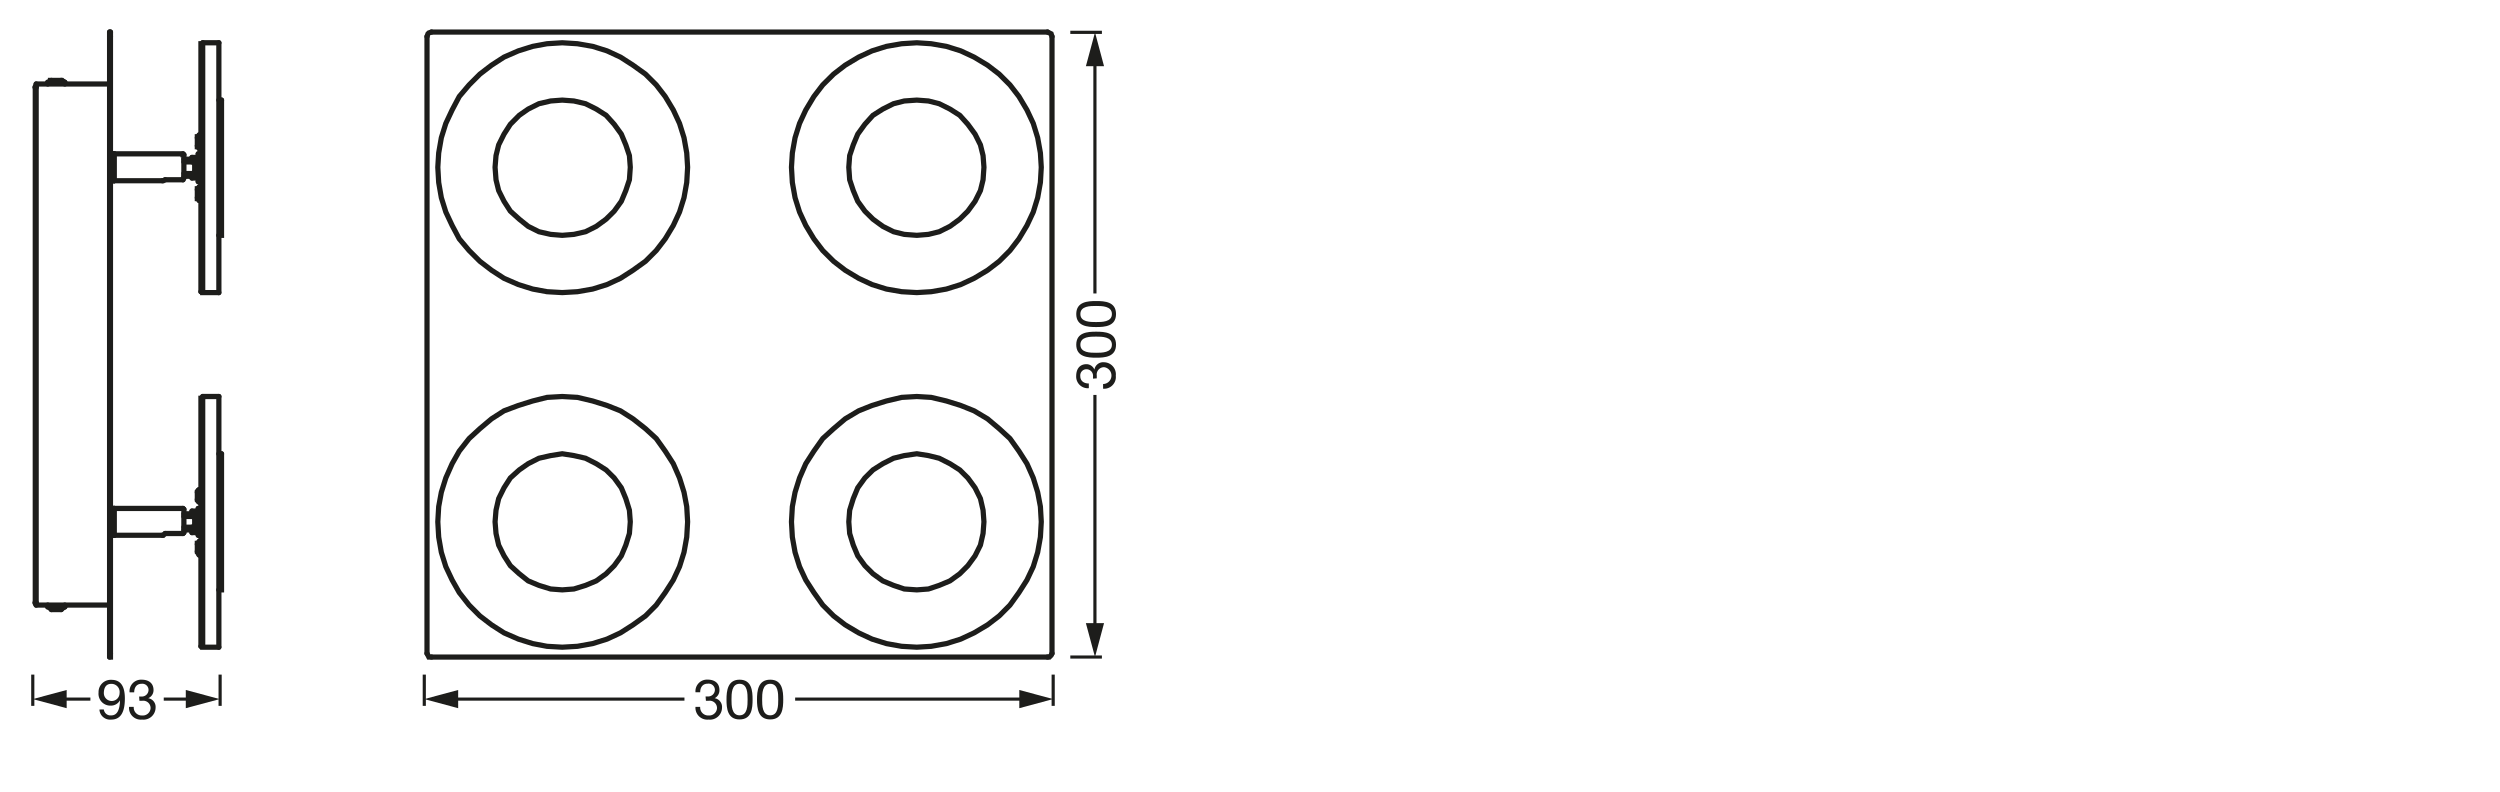 <svg xmlns="http://www.w3.org/2000/svg" viewBox="0 0 340.16 107.72"><defs><style>.cls-1,.cls-2,.cls-5,.cls-6{fill:none;}.cls-1,.cls-5,.cls-6{stroke:#1d1d1b;}.cls-1,.cls-5{stroke-linejoin:round;}.cls-1{stroke-width:0.43px;}.cls-3{isolation:isolate;}.cls-4{fill:#1d1d1b;}.cls-5{stroke-width:0.43px;}.cls-6{stroke-linecap:round;stroke-miterlimit:22.93;stroke-width:0.71px;}</style></defs><g id="measure"><line class="cls-1" x1="145.63" y1="89.4" x2="149.93" y2="89.4"/><line class="cls-1" x1="145.63" y1="4.4" x2="149.93" y2="4.4"/><rect class="cls-2" x="146.43" y="31.5" width="5.5" height="30.9"/><g class="cls-3"><path class="cls-4" d="M148.72,51.52a.71.71,0,0,0,0-.14v-.14a.9.9,0,0,0-.87-1,.84.84,0,0,0-.86.94c0,.69.53,1,1.16,1v.64a1.58,1.58,0,0,1-1.72-1.65c0-.92.44-1.62,1.42-1.62a1.19,1.19,0,0,1,1.06.74h0a1.2,1.2,0,0,1,1.29-1,1.64,1.64,0,0,1,1.62,1.83,1.6,1.6,0,0,1-1.73,1.77v-.64a1.15,1.15,0,0,0,.14-2.29,1,1,0,0,0-1,1.14c0,.13,0,.26,0,.38Z"/><path class="cls-4" d="M146.44,46.9c0-1.67,1.54-1.77,2.71-1.77s2.7.1,2.7,1.77-1.53,1.77-2.7,1.77S146.44,48.56,146.44,46.9Zm4.85,0c0-1.09-1.35-1.1-2.15-1.1s-2.14,0-2.14,1.1S148.35,48,149.14,48,151.29,48,151.29,46.9Z"/><path class="cls-4" d="M146.44,42.73c0-1.67,1.54-1.77,2.71-1.77s2.7.1,2.7,1.77-1.53,1.77-2.7,1.77S146.44,44.4,146.44,42.73Zm4.85,0c0-1.09-1.35-1.1-2.15-1.1s-2.14,0-2.14,1.1,1.35,1.09,2.14,1.09S151.29,43.82,151.29,42.73Z"/></g><line class="cls-5" x1="148.98" y1="85.63" x2="148.98" y2="53.74"/><polygon class="cls-4" points="150.22 84.79 148.99 89.4 147.75 84.79 150.22 84.79"/><line class="cls-5" x1="148.98" y1="39.93" x2="148.98" y2="8.17"/><polygon class="cls-4" points="150.22 9.01 148.99 4.4 147.75 9.01 150.22 9.01"/><path class="cls-4" d="M96,94.76h.27a.91.91,0,0,0,1-.87.85.85,0,0,0-1-.86c-.69,0-1,.54-1,1.16h-.64a1.58,1.58,0,0,1,1.64-1.72c.92,0,1.62.44,1.62,1.43A1.21,1.21,0,0,1,97.24,95h0a1.2,1.2,0,0,1,1,1.29,1.64,1.64,0,0,1-1.83,1.62,1.61,1.61,0,0,1-1.78-1.73h.64a1.09,1.09,0,0,0,1.14,1.17,1.06,1.06,0,0,0,1.15-1,1,1,0,0,0-1.13-1l-.38,0Z"/><path class="cls-4" d="M100.63,92.48c1.66,0,1.77,1.54,1.77,2.71s-.11,2.7-1.77,2.7-1.78-1.53-1.78-2.7S99,92.48,100.63,92.48Zm0,4.85c1.09,0,1.09-1.35,1.09-2.15s0-2.14-1.09-2.14-1.1,1.36-1.1,2.14S99.54,97.33,100.63,97.33Z"/><path class="cls-4" d="M104.8,92.48c1.66,0,1.77,1.54,1.77,2.71s-.11,2.7-1.77,2.7S103,96.36,103,95.19,103.13,92.48,104.8,92.48Zm0,4.85c1.09,0,1.09-1.35,1.09-2.15s0-2.14-1.09-2.14-1.1,1.36-1.1,2.14S103.71,97.33,104.8,97.33Z"/><line class="cls-5" x1="143.3" y1="91.79" x2="143.3" y2="96.04"/><line class="cls-5" x1="57.73" y1="91.79" x2="57.73" y2="96.04"/><line class="cls-5" x1="108.19" y1="95.12" x2="139.53" y2="95.12"/><polygon class="cls-4" points="138.69 96.36 143.29 95.12 138.69 93.88 138.69 96.36"/><line class="cls-5" x1="61.5" y1="95.12" x2="93.13" y2="95.12"/><polygon class="cls-4" points="62.34 96.36 57.73 95.12 62.34 93.88 62.34 96.36"/><path class="cls-4" d="M14.13,96.53a.91.91,0,0,0,1,.81c.78,0,1.16-.68,1.2-2.06h0a1.4,1.4,0,0,1-1.24.73,1.61,1.61,0,0,1-1.68-1.78,1.66,1.66,0,0,1,1.75-1.73c1,0,1.83.53,1.83,2.54,0,1.84-.56,2.87-1.85,2.87a1.45,1.45,0,0,1-1.61-1.37Zm1-3.48c-.76,0-1,.61-1,1.26a1.07,1.07,0,1,0,2.14,0A1.11,1.11,0,0,0,15.1,93.05Z"/><path class="cls-4" d="M18.93,94.77h.28a.91.91,0,0,0,1-.87.84.84,0,0,0-.95-.86c-.69,0-1,.53-1,1.16h-.63a1.57,1.57,0,0,1,1.64-1.72c.92,0,1.62.44,1.62,1.42A1.18,1.18,0,0,1,20.17,95v0a1.2,1.2,0,0,1,1,1.29,1.65,1.65,0,0,1-1.84,1.62,1.6,1.6,0,0,1-1.77-1.73h.64a1.08,1.08,0,0,0,1.13,1.17,1.06,1.06,0,0,0,1.16-1,1,1,0,0,0-1.13-1l-.39,0Z"/><line class="cls-5" x1="29.95" y1="91.79" x2="29.95" y2="96.04"/><line class="cls-5" x1="4.46" y1="91.79" x2="4.46" y2="96.04"/><line class="cls-5" x1="22.28" y1="95.12" x2="26.12" y2="95.12"/><polygon class="cls-4" points="25.28 96.36 29.89 95.12 25.28 93.88 25.28 96.36"/><line class="cls-5" x1="12.3" y1="95.12" x2="8.23" y2="95.12"/><polygon class="cls-4" points="9.07 93.88 4.46 95.12 9.07 96.36 9.07 93.88"/></g><g id="PG"><g id="_93x300x300" data-name="93x300x300"><polyline class="cls-6" points="142.53 89.4 142.78 89.4 143.02 89.16 143.14 88.91"/><line class="cls-6" x1="58.71" y1="89.4" x2="142.54" y2="89.4"/><polyline class="cls-6" points="58.1 88.91 58.23 89.16 58.35 89.4 58.71 89.4"/><line class="cls-6" x1="58.1" y1="4.97" x2="58.1" y2="88.91"/><polyline class="cls-6" points="58.71 4.36 58.35 4.48 58.23 4.6 58.1 4.97"/><line class="cls-6" x1="142.54" y1="4.36" x2="58.71" y2="4.36"/><polyline class="cls-6" points="143.14 4.97 143.02 4.6 142.78 4.48 142.53 4.36"/><line class="cls-6" x1="143.14" y1="88.91" x2="143.14" y2="4.97"/><polygon class="cls-6" points="133.88 22.76 133.76 21.17 133.4 19.71 132.67 18.25 131.69 16.91 130.59 15.69 129.25 14.84 127.79 14.11 126.33 13.74 124.75 13.62 123.04 13.74 121.58 14.11 120.12 14.84 118.78 15.69 117.68 16.91 116.71 18.25 116.1 19.71 115.61 21.17 115.49 22.76 115.61 24.46 116.1 25.93 116.71 27.39 117.68 28.73 118.78 29.82 120.12 30.8 121.58 31.53 123.04 31.89 124.75 32.02 126.33 31.89 127.79 31.53 129.25 30.8 130.59 29.82 131.69 28.73 132.67 27.39 133.4 25.93 133.76 24.46 133.88 22.76"/><polygon class="cls-6" points="133.88 71 133.76 69.42 133.4 67.84 132.67 66.37 131.69 65.03 130.59 63.94 129.25 63.09 127.79 62.35 126.33 61.99 124.75 61.74 123.04 61.99 121.58 62.35 120.12 63.09 118.78 63.94 117.68 65.03 116.71 66.37 116.1 67.84 115.61 69.42 115.49 71 115.61 72.59 116.1 74.17 116.71 75.63 117.68 76.97 118.78 78.07 120.12 79.04 121.58 79.65 123.04 80.14 124.75 80.26 126.33 80.14 127.79 79.65 129.25 79.04 130.59 78.07 131.69 76.97 132.67 75.63 133.4 74.17 133.76 72.59 133.88 71"/><polygon class="cls-6" points="85.76 22.76 85.64 21.17 85.15 19.71 84.54 18.25 83.57 16.91 82.47 15.69 81.13 14.84 79.67 14.11 78.09 13.74 76.5 13.62 74.92 13.74 73.33 14.11 71.87 14.84 70.65 15.69 69.44 16.91 68.58 18.25 67.85 19.71 67.49 21.17 67.36 22.76 67.49 24.46 67.85 25.93 68.58 27.39 69.44 28.73 70.65 29.82 71.87 30.8 73.33 31.53 74.92 31.89 76.5 32.02 78.09 31.89 79.67 31.53 81.13 30.8 82.47 29.82 83.57 28.73 84.54 27.39 85.15 25.93 85.64 24.46 85.76 22.76"/><polygon class="cls-6" points="141.68 22.76 141.56 20.81 141.19 18.74 140.59 16.79 139.73 14.96 138.64 13.13 137.42 11.55 135.96 10.09 134.37 8.87 132.54 7.77 130.72 6.92 128.77 6.31 126.7 5.95 124.75 5.82 122.68 5.95 120.61 6.31 118.66 6.92 116.83 7.77 115 8.87 113.42 10.09 111.95 11.55 110.74 13.13 109.64 14.96 108.79 16.79 108.18 18.74 107.81 20.81 107.69 22.76 107.81 24.83 108.18 26.9 108.79 28.85 109.64 30.68 110.74 32.5 111.95 34.09 113.42 35.55 115 36.77 116.83 37.87 118.66 38.72 120.61 39.33 122.68 39.69 124.75 39.81 126.7 39.69 128.77 39.33 130.72 38.72 132.54 37.87 134.37 36.77 135.96 35.55 137.42 34.09 138.64 32.5 139.73 30.68 140.59 28.85 141.19 26.9 141.56 24.83 141.68 22.76"/><polygon class="cls-6" points="141.68 71 141.56 68.93 141.19 66.98 140.59 65.03 139.73 63.09 138.64 61.38 137.42 59.67 135.96 58.33 134.37 56.99 132.54 55.9 130.72 55.17 128.77 54.56 126.7 54.07 124.75 53.95 122.68 54.07 120.61 54.56 118.66 55.17 116.83 55.9 115 56.99 113.42 58.33 111.95 59.67 110.74 61.38 109.64 63.09 108.79 65.03 108.18 66.98 107.81 68.93 107.69 71 107.81 73.08 108.18 75.15 108.79 77.1 109.64 78.92 110.74 80.63 111.95 82.33 113.42 83.8 115 85.02 116.83 86.11 118.66 86.96 120.61 87.57 122.68 87.94 124.75 88.06 126.7 87.94 128.77 87.57 130.72 86.96 132.54 86.11 134.37 85.02 135.96 83.8 137.42 82.33 138.64 80.63 139.73 78.92 140.59 77.1 141.19 75.15 141.56 73.08 141.68 71"/><polygon class="cls-6" points="93.56 22.76 93.44 20.81 93.07 18.74 92.46 16.79 91.61 14.96 90.51 13.13 89.29 11.55 87.83 10.09 86.13 8.87 84.42 7.77 82.59 6.92 80.64 6.31 78.57 5.95 76.5 5.82 74.43 5.95 72.48 6.31 70.53 6.92 68.58 7.77 66.88 8.87 65.29 10.09 63.83 11.55 62.49 13.13 61.52 14.96 60.66 16.79 60.05 18.74 59.69 20.81 59.57 22.76 59.69 24.83 60.05 26.9 60.66 28.85 61.52 30.68 62.49 32.5 63.83 34.09 65.29 35.55 66.88 36.77 68.58 37.87 70.53 38.72 72.48 39.33 74.43 39.69 76.5 39.81 78.57 39.69 80.64 39.33 82.59 38.72 84.42 37.87 86.13 36.77 87.83 35.55 89.29 34.09 90.51 32.5 91.61 30.68 92.46 28.85 93.07 26.9 93.44 24.83 93.56 22.76"/><polygon class="cls-6" points="93.56 71 93.44 68.93 93.07 66.98 92.46 65.03 91.61 63.09 90.51 61.38 89.29 59.67 87.83 58.33 86.13 56.99 84.42 55.9 82.59 55.17 80.64 54.56 78.57 54.07 76.5 53.95 74.43 54.07 72.48 54.56 70.53 55.17 68.58 55.9 66.88 56.99 65.29 58.33 63.83 59.67 62.49 61.38 61.52 63.09 60.66 65.03 60.05 66.98 59.69 68.93 59.57 71 59.69 73.08 60.05 75.15 60.66 77.1 61.52 78.92 62.49 80.63 63.83 82.33 65.29 83.8 66.88 85.02 68.58 86.11 70.53 86.96 72.48 87.57 74.43 87.94 76.5 88.06 78.57 87.94 80.64 87.57 82.59 86.96 84.42 86.11 86.13 85.02 87.83 83.8 89.29 82.33 90.51 80.63 91.61 78.92 92.46 77.1 93.07 75.15 93.44 73.08 93.56 71"/><polygon class="cls-6" points="85.76 71 85.64 69.42 85.15 67.84 84.54 66.37 83.57 65.03 82.47 63.94 81.13 63.09 79.67 62.35 78.09 61.99 76.5 61.74 74.92 61.99 73.33 62.35 71.87 63.09 70.65 63.94 69.44 65.03 68.58 66.37 67.85 67.84 67.49 69.42 67.36 71 67.49 72.59 67.85 74.17 68.58 75.63 69.44 76.97 70.65 78.07 71.87 79.04 73.33 79.65 74.92 80.14 76.5 80.26 78.09 80.14 79.67 79.65 81.13 79.04 82.47 78.07 83.57 76.97 84.54 75.63 85.15 74.17 85.64 72.59 85.76 71"/><polyline class="cls-6" points="8.33 82.94 7.11 82.94 6.99 82.94"/><polyline class="cls-6" points="6.5 82.58 6.63 82.58 8.82 82.58"/><polyline class="cls-6" points="8.33 82.94 8.45 82.82 8.58 82.7"/><polyline class="cls-6" points="6.87 82.7 6.87 82.82 6.99 82.94"/><line class="cls-6" x1="8.58" y1="82.7" x2="8.58" y2="82.58"/><line class="cls-6" x1="6.87" y1="82.7" x2="6.87" y2="82.58"/><line class="cls-6" x1="8.82" y1="82.58" x2="8.82" y2="82.33"/><line class="cls-6" x1="6.5" y1="82.58" x2="6.5" y2="82.33"/><polyline class="cls-6" points="8.33 10.94 7.11 10.94 6.99 10.94"/><polyline class="cls-6" points="6.5 11.19 6.63 11.19 8.82 11.19"/><polyline class="cls-6" points="6.99 10.94 6.87 10.94 6.87 11.06"/><polyline class="cls-6" points="8.58 11.06 8.45 10.94 8.33 10.94"/><line class="cls-6" x1="8.58" y1="11.18" x2="8.58" y2="11.06"/><line class="cls-6" x1="6.87" y1="11.18" x2="6.87" y2="11.06"/><line class="cls-6" x1="8.82" y1="11.43" x2="8.82" y2="11.18"/><line class="cls-6" x1="6.5" y1="11.43" x2="6.5" y2="11.18"/><line class="cls-6" x1="4.8" y1="11.91" x2="4.92" y2="11.91"/><line class="cls-6" x1="4.8" y1="11.79" x2="4.8" y2="11.91"/><line class="cls-6" x1="4.8" y1="81.97" x2="4.8" y2="82.09"/><line class="cls-6" x1="4.8" y1="81.97" x2="4.92" y2="81.97"/><line class="cls-6" x1="4.8" y1="81.97" x2="4.8" y2="11.91"/><line class="cls-6" x1="4.8" y1="11.79" x2="4.92" y2="11.79"/><line class="cls-6" x1="4.8" y1="82.09" x2="4.92" y2="82.09"/><line class="cls-6" x1="14.91" y1="82.33" x2="4.92" y2="82.33"/><line class="cls-6" x1="4.92" y1="11.43" x2="4.92" y2="82.33"/><line class="cls-6" x1="14.91" y1="11.43" x2="4.92" y2="11.43"/><line class="cls-6" x1="14.91" y1="89.4" x2="14.91" y2="88.91"/><polyline class="cls-6" points="15.03 88.91 15.03 89.4 14.91 89.4"/><line class="cls-6" x1="14.91" y1="4.36" x2="15.03" y2="4.36"/><line class="cls-6" x1="14.91" y1="4.97" x2="14.91" y2="4.36"/><line class="cls-6" x1="15.03" y1="4.36" x2="15.03" y2="4.97"/><line class="cls-6" x1="14.91" y1="4.97" x2="14.91" y2="88.91"/><line class="cls-6" x1="15.03" y1="88.91" x2="15.03" y2="4.97"/><polyline class="cls-6" points="30.14 13.62 30.14 32.02 29.77 32.02"/><line class="cls-6" x1="29.78" y1="13.62" x2="30.14" y2="13.62"/><polyline class="cls-6" points="30.14 61.74 30.14 80.26 29.77 80.26"/><line class="cls-6" x1="29.78" y1="61.75" x2="30.14" y2="61.75"/><line class="cls-6" x1="29.78" y1="5.82" x2="29.78" y2="39.82"/><polyline class="cls-6" points="27.58 5.82 27.58 39.81 29.77 39.81"/><line class="cls-6" x1="27.58" y1="5.82" x2="29.78" y2="5.82"/><line class="cls-6" x1="29.78" y1="53.95" x2="29.78" y2="88.06"/><polyline class="cls-6" points="27.58 53.95 27.58 88.06 29.77 88.06"/><line class="cls-6" x1="27.58" y1="53.95" x2="29.78" y2="53.95"/><polyline class="cls-6" points="27.34 39.69 27.34 5.95 27.58 5.95"/><line class="cls-6" x1="27.58" y1="39.69" x2="27.34" y2="39.69"/><polyline class="cls-6" points="27.34 87.94 27.34 54.19 27.58 54.19"/><line class="cls-6" x1="27.58" y1="87.94" x2="27.34" y2="87.94"/><line class="cls-6" x1="27.34" y1="74.54" x2="27.34" y2="73.68"/><line class="cls-6" x1="26.85" y1="75.02" x2="26.85" y2="74.05"/><line class="cls-6" x1="27.09" y1="73.68" x2="27.09" y2="75.51"/><polyline class="cls-6" points="26.85 75.02 26.85 75.15 26.97 75.27"/><polyline class="cls-6" points="26.97 73.93 26.85 73.93 26.85 74.05"/><line class="cls-6" x1="26.97" y1="75.27" x2="27.09" y2="75.27"/><line class="cls-6" x1="26.97" y1="73.93" x2="27.09" y2="73.93"/><line class="cls-6" x1="27.09" y1="75.51" x2="27.34" y2="75.51"/><line class="cls-6" x1="27.09" y1="73.68" x2="27.34" y2="73.68"/><line class="cls-6" x1="27.34" y1="67.47" x2="27.34" y2="66.62"/><line class="cls-6" x1="26.85" y1="67.96" x2="26.85" y2="66.98"/><line class="cls-6" x1="27.09" y1="66.62" x2="27.09" y2="68.32"/><polyline class="cls-6" points="26.85 67.96 26.85 68.08 26.97 68.2"/><polyline class="cls-6" points="26.97 66.74 26.85 66.86 26.85 66.98"/><line class="cls-6" x1="26.97" y1="68.2" x2="27.09" y2="68.2"/><line class="cls-6" x1="26.97" y1="66.74" x2="27.09" y2="66.74"/><line class="cls-6" x1="27.09" y1="68.32" x2="27.34" y2="68.32"/><line class="cls-6" x1="27.09" y1="66.62" x2="27.34" y2="66.62"/><line class="cls-6" x1="26.97" y1="71" x2="26.97" y2="70.15"/><line class="cls-6" x1="26.49" y1="71.49" x2="26.49" y2="70.52"/><line class="cls-6" x1="26.73" y1="70.15" x2="26.73" y2="71.98"/><polyline class="cls-6" points="26.48 71.49 26.48 71.61 26.61 71.73"/><polyline class="cls-6" points="26.61 70.39 26.48 70.39 26.48 70.52"/><line class="cls-6" x1="26.61" y1="71.73" x2="26.73" y2="71.73"/><line class="cls-6" x1="26.61" y1="70.39" x2="26.73" y2="70.39"/><line class="cls-6" x1="26.73" y1="71.98" x2="26.97" y2="71.98"/><line class="cls-6" x1="26.73" y1="70.15" x2="26.97" y2="70.15"/><line class="cls-6" x1="26.12" y1="71.73" x2="25.02" y2="71.73"/><line class="cls-6" x1="25.02" y1="70.27" x2="26.12" y2="70.27"/><line class="cls-6" x1="26.12" y1="72.1" x2="26.12" y2="71.73"/><line class="cls-6" x1="26.12" y1="72.1" x2="26.12" y2="72.47"/><polyline class="cls-6" points="26.12 69.54 26.12 69.91 26.12 70.27"/><line class="cls-6" x1="26.97" y1="72.1" x2="26.12" y2="72.1"/><line class="cls-6" x1="26.97" y1="69.91" x2="26.12" y2="69.91"/><line class="cls-6" x1="26.97" y1="69.18" x2="27.34" y2="69.18"/><line class="cls-6" x1="26.97" y1="72.83" x2="27.34" y2="72.83"/><polyline class="cls-6" points="26.97 72.83 26.97 72.34 26.97 69.78 26.97 69.18"/><line class="cls-6" x1="26.12" y1="72.1" x2="25.02" y2="72.1"/><line class="cls-6" x1="26.12" y1="69.91" x2="25.02" y2="69.91"/><line class="cls-6" x1="26.12" y1="72.47" x2="26.97" y2="72.47"/><line class="cls-6" x1="26.12" y1="69.54" x2="26.97" y2="69.54"/><line class="cls-6" x1="15.52" y1="72.83" x2="15.52" y2="69.18"/><line class="cls-6" x1="25.02" y1="69.3" x2="25.02" y2="72.47"/><line class="cls-6" x1="24.9" y1="72.59" x2="25.02" y2="72.47"/><line class="cls-6" x1="22.47" y1="72.59" x2="24.9" y2="72.59"/><polyline class="cls-6" points="22.1 72.83 22.22 72.83 22.46 72.59"/><line class="cls-6" x1="25.02" y1="69.3" x2="24.9" y2="69.18"/><line class="cls-6" x1="24.9" y1="69.18" x2="15.52" y2="69.18"/><line class="cls-6" x1="22.1" y1="72.83" x2="15.52" y2="72.83"/><line class="cls-6" x1="15.52" y1="24.59" x2="15.52" y2="20.93"/><line class="cls-6" x1="15.03" y1="24.59" x2="15.52" y2="24.59"/><line class="cls-6" x1="15.03" y1="20.93" x2="15.52" y2="20.93"/><line class="cls-6" x1="15.52" y1="72.83" x2="15.52" y2="69.18"/><line class="cls-6" x1="15.03" y1="72.83" x2="15.52" y2="72.83"/><line class="cls-6" x1="15.03" y1="69.18" x2="15.52" y2="69.18"/><line class="cls-6" x1="27.34" y1="26.41" x2="27.34" y2="25.44"/><line class="cls-6" x1="26.85" y1="26.9" x2="26.85" y2="25.8"/><line class="cls-6" x1="27.09" y1="25.44" x2="27.09" y2="27.27"/><polyline class="cls-6" points="26.85 26.9 26.85 27.02 26.97 27.02"/><polyline class="cls-6" points="26.97 25.68 26.85 25.68 26.85 25.8"/><line class="cls-6" x1="26.97" y1="27.02" x2="27.09" y2="27.02"/><line class="cls-6" x1="26.97" y1="25.68" x2="27.09" y2="25.68"/><line class="cls-6" x1="27.09" y1="27.27" x2="27.34" y2="27.27"/><line class="cls-6" x1="27.09" y1="25.44" x2="27.34" y2="25.44"/><line class="cls-6" x1="26.12" y1="23.61" x2="25.02" y2="23.61"/><line class="cls-6" x1="25.02" y1="22.03" x2="26.12" y2="22.03"/><line class="cls-6" x1="26.12" y1="23.98" x2="26.12" y2="23.61"/><line class="cls-6" x1="26.12" y1="23.98" x2="26.12" y2="24.22"/><polyline class="cls-6" points="26.12 21.42 26.12 21.66 26.12 22.03"/><line class="cls-6" x1="26.97" y1="23.98" x2="26.12" y2="23.98"/><line class="cls-6" x1="26.97" y1="21.66" x2="26.12" y2="21.66"/><line class="cls-6" x1="26.97" y1="20.93" x2="27.34" y2="20.93"/><line class="cls-6" x1="26.97" y1="24.71" x2="27.34" y2="24.71"/><polyline class="cls-6" points="26.97 24.71 26.97 24.1 26.97 21.54 26.97 20.93"/><line class="cls-6" x1="26.12" y1="23.98" x2="25.02" y2="23.98"/><line class="cls-6" x1="26.12" y1="21.66" x2="25.02" y2="21.66"/><line class="cls-6" x1="26.12" y1="24.22" x2="26.97" y2="24.22"/><line class="cls-6" x1="26.12" y1="21.42" x2="26.97" y2="21.42"/><line class="cls-6" x1="15.52" y1="24.59" x2="15.52" y2="20.93"/><line class="cls-6" x1="25.02" y1="21.05" x2="25.02" y2="24.22"/><polyline class="cls-6" points="24.9 24.46 24.9 24.34 25.02 24.22"/><line class="cls-6" x1="22.47" y1="24.46" x2="24.9" y2="24.46"/><polyline class="cls-6" points="22.1 24.59 22.22 24.59 22.46 24.46"/><polyline class="cls-6" points="25.02 21.05 24.9 21.05 24.9 20.93"/><line class="cls-6" x1="24.9" y1="20.93" x2="15.52" y2="20.93"/><line class="cls-6" x1="22.1" y1="24.59" x2="15.52" y2="24.59"/><line class="cls-6" x1="26.97" y1="22.76" x2="26.97" y2="21.91"/><line class="cls-6" x1="26.49" y1="23.37" x2="26.49" y2="22.27"/><line class="cls-6" x1="26.73" y1="21.91" x2="26.73" y2="23.73"/><polyline class="cls-6" points="26.48 23.37 26.48 23.49 26.61 23.49"/><polyline class="cls-6" points="26.61 22.15 26.48 22.15 26.48 22.27"/><line class="cls-6" x1="26.61" y1="23.49" x2="26.73" y2="23.49"/><line class="cls-6" x1="26.61" y1="22.15" x2="26.73" y2="22.15"/><line class="cls-6" x1="26.73" y1="23.73" x2="26.97" y2="23.73"/><line class="cls-6" x1="26.73" y1="21.91" x2="26.97" y2="21.91"/><line class="cls-6" x1="27.34" y1="19.22" x2="27.34" y2="18.37"/><line class="cls-6" x1="26.85" y1="19.83" x2="26.85" y2="18.74"/><line class="cls-6" x1="27.09" y1="18.37" x2="27.09" y2="20.2"/><polyline class="cls-6" points="26.85 19.84 26.85 19.96 26.97 19.96"/><polyline class="cls-6" points="26.97 18.61 26.85 18.61 26.85 18.74"/><line class="cls-6" x1="26.97" y1="19.96" x2="27.09" y2="19.96"/><line class="cls-6" x1="26.97" y1="18.62" x2="27.09" y2="18.62"/><line class="cls-6" x1="27.09" y1="20.2" x2="27.34" y2="20.2"/><line class="cls-6" x1="27.09" y1="18.37" x2="27.34" y2="18.37"/></g></g></svg>